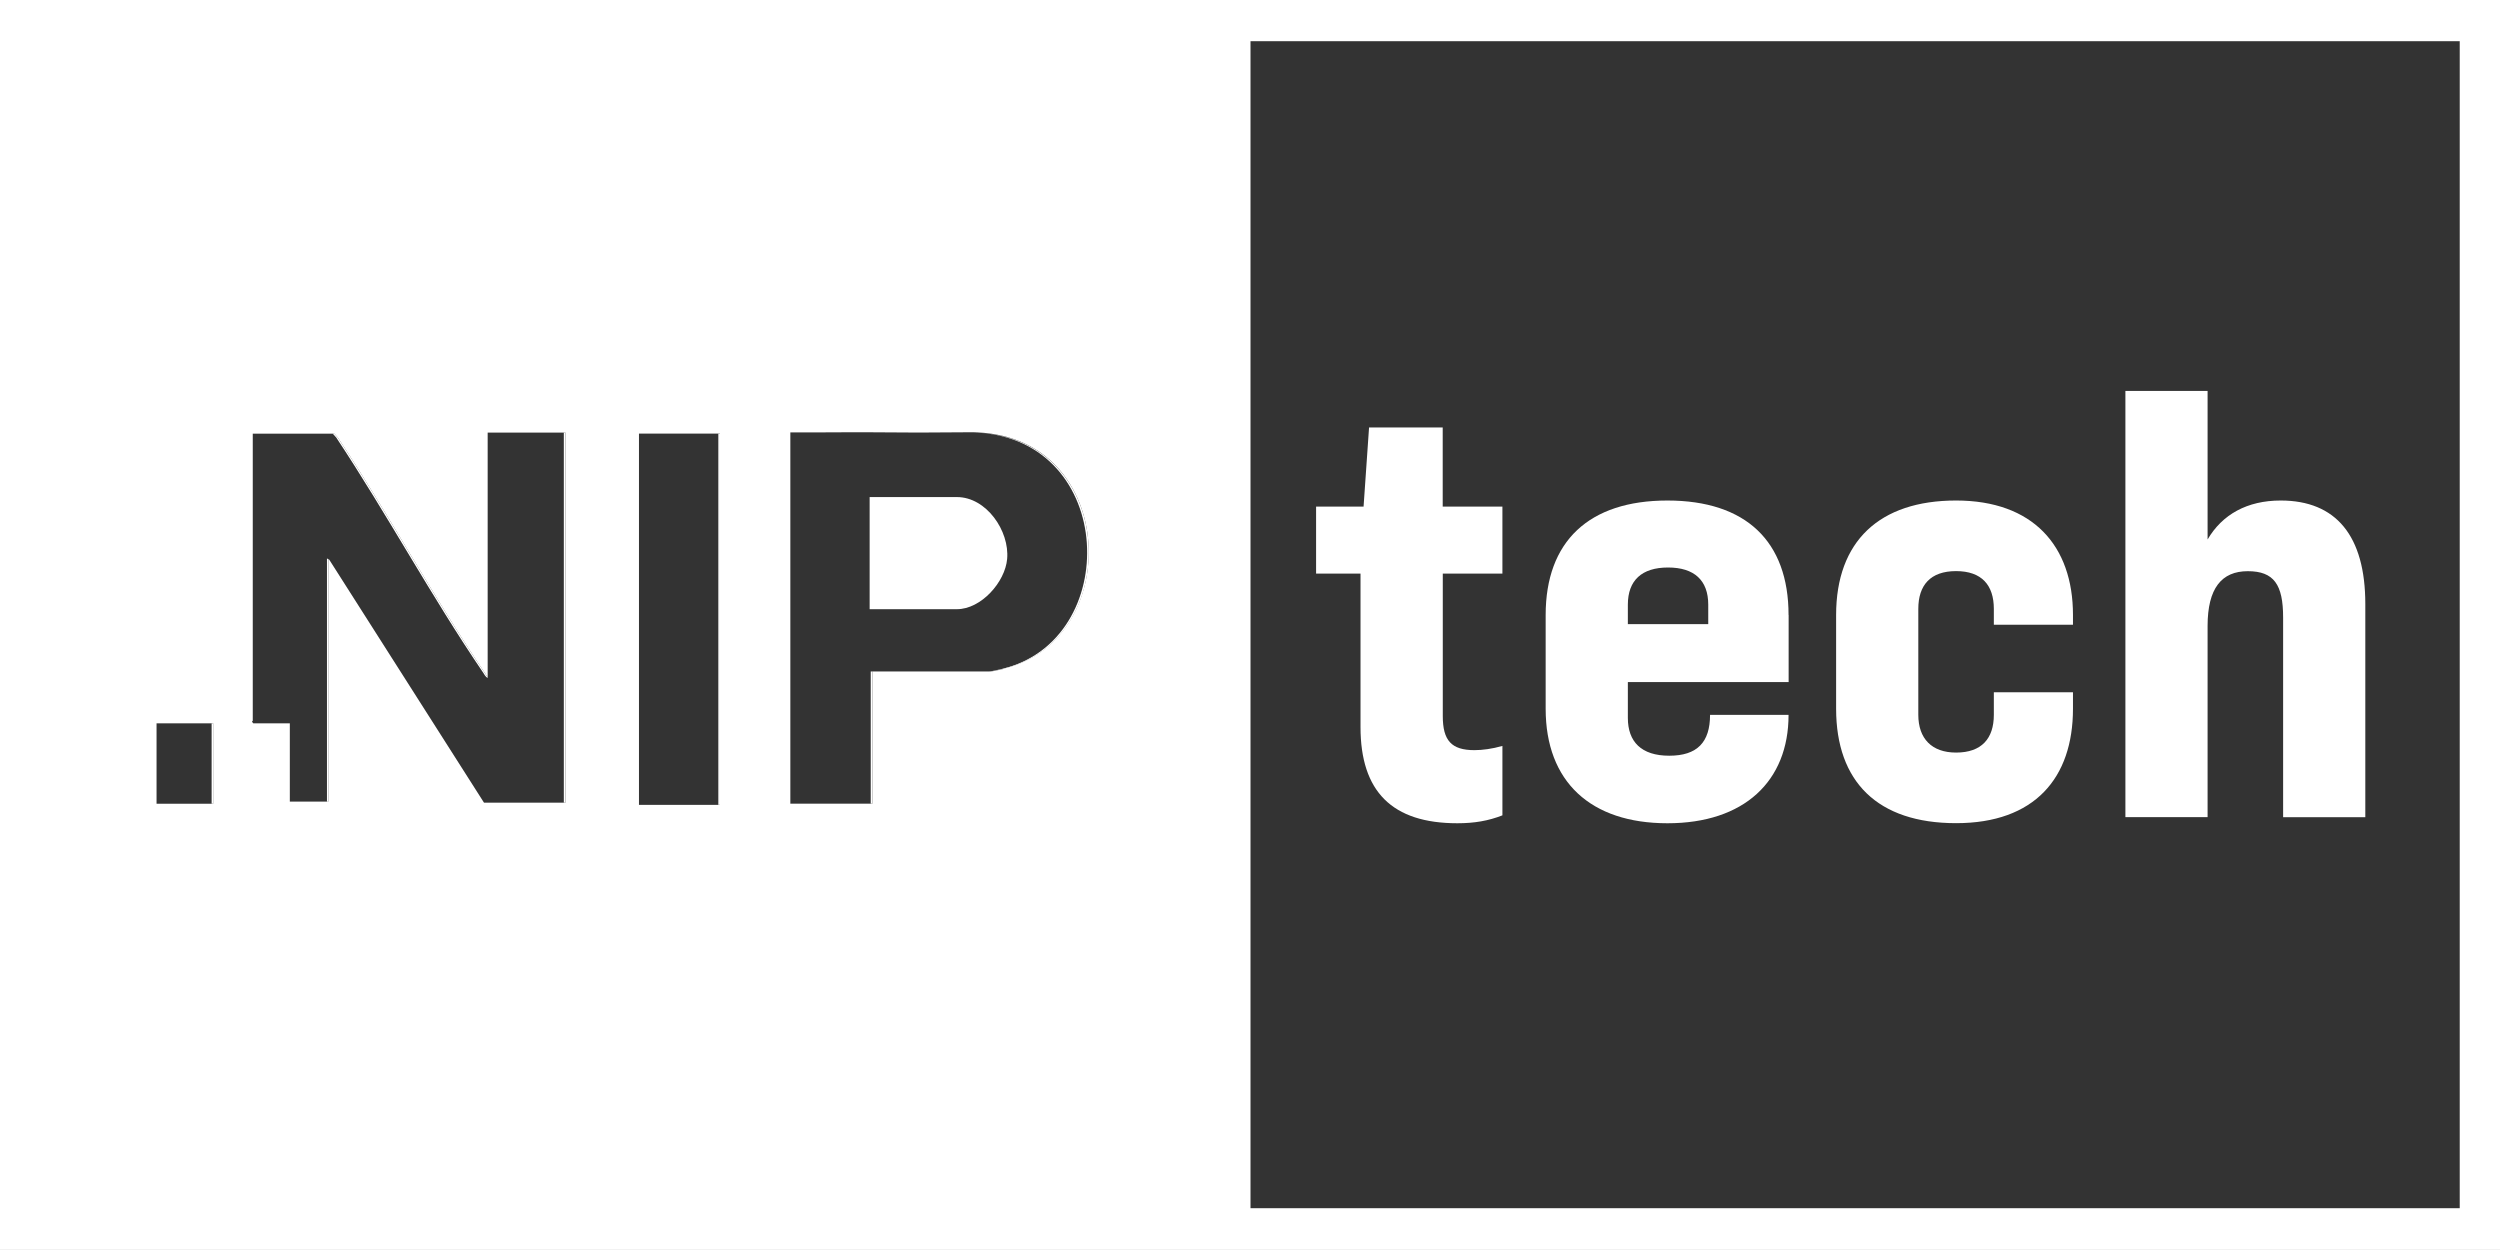 <svg xmlns="http://www.w3.org/2000/svg" id="Livello_2" data-name="Livello 2" viewBox="0 0 319.07 159.53"><rect x="0" y="0" width="319.07" height="159.53" fill="#333333" stroke="none"/><defs><style>      .cls-1 {        fill: #fff;      }    </style></defs><g id="Livello_1-2" data-name="Livello 1"><g><g><path class="cls-1" d="M184.14,73.21v18.18c0,3.11,1.09,4.35,4.04,4.35,1.01,0,2.25-.16,3.57-.54v8.86c-1.79.7-3.57,1.01-5.75,1.01-8.32,0-12.36-4.04-12.36-12.28v-19.58h-5.67v-8.55h6.06l.7-10.1h9.4v10.1h7.62v8.55h-7.62Z"></path><path class="cls-1" d="M228.28,78.5v8.55h-20.52v4.58c0,3.03,1.71,4.82,5.28,4.82s5.21-1.71,5.21-5.21h10.02c0,8.47-5.67,13.83-15.46,13.83s-15.54-5.29-15.54-14.61v-11.97c0-9.4,5.52-14.61,15.54-14.61s15.46,5.21,15.46,14.61ZM218.02,79.66v-2.49c0-3.11-1.79-4.74-5.13-4.74s-5.13,1.63-5.13,4.74v2.49h10.26Z"></path><path class="cls-1" d="M234.34,90.46v-11.97c0-9.4,5.52-14.61,15.31-14.61s14.92,5.75,14.92,14.61v1.24h-10.1v-2.02c0-3.03-1.55-4.82-4.82-4.82s-4.82,1.79-4.82,4.82v13.52c0,3.03,1.71,4.82,4.82,4.82,3.26,0,4.82-1.79,4.82-4.82v-2.88h10.1v2.1c0,8.86-4.9,14.61-14.92,14.61s-15.31-5.29-15.31-14.61Z"></path><path class="cls-1" d="M301.88,77.1v27.2h-10.49v-25.49c0-4.2-1.17-5.91-4.51-5.91s-5.13,2.18-5.13,6.99v24.4h-10.49v-54.4h10.49v18.96c1.87-3.19,5.05-4.97,9.33-4.97,7.07,0,10.8,4.51,10.8,13.21Z"></path></g><g><path class="cls-1" d="M124.76,55.22c17.73.95,18.43,26.55,3.12,30.15-.37.09-1.4.33-1.69.33h.21c.3,0,1.32-.25,1.69-.33,15.38-3.61,14.6-29.4-3.32-30.15ZM111.13,85.7v16.87h.21v-16.87h-.21ZM101.07,55.2h0s1.81,0,1.81,0c-.61,0-1.2,0-1.81,0ZM91.68,55.34v47.38h.21v-47.38h-.21ZM71.96,55.2v47.24h.21v-47.24h-.21ZM61.85,85.83c-6.57-9.66-12.26-20.23-18.73-29.99l-.45-.5h-.21l.45.5c6.47,9.76,12.16,20.33,18.74,29.99.16.24.31.57.59.69v-.14c-.16-.16-.26-.37-.39-.55ZM41.73,71.27v31.05h.2v-30.93l-.2-.12ZM27.01,92.32v10.26h.2v-10.26h-.2Z"></path><path class="cls-1" d="M0,0v159.53h319.07V0H0ZM27.21,102.58h-7.23v-10.26h7.23v10.26ZM72.17,102.44h-10.4l-19.75-31.01-.1-.05v30.93h-4.93v-9.99h-4.66l-.17-.2c0-.05.1-.1.1-.13v-36.64h10.41l.45.5c6.47,9.76,12.16,20.33,18.73,29.99.12.18.23.4.39.55v-31.18h9.93v47.24ZM91.89,102.72h-10.34v-47.38h10.34v47.38ZM128.08,85.37c-.37.09-1.39.33-1.69.33h-15.05v16.87h-10.47v-47.38c.06,0,.13,0,.2,0h2.41c1.57,0,3.13-.02,4.7-.02h1.75c.31,0,.63,0,.94,0,1.75.02,3.49.02,5.23.03h2.27c1.7,0,3.4-.02,5.11-.03.1,0,.2,0,.3,0h.03s.02,0,.02,0h.12c.27,0,.54,0,.81.02,17.92.75,18.7,26.53,3.32,30.15ZM313.93,154.2h-154.33V5.26h154.33v148.94Z"></path><path class="cls-1" d="M128.54,71.34c-.26,2.95-3.32,6.41-6.41,6.41h-11.14v-14.31h11.14c3.76,0,6.73,4.32,6.41,7.9Z"></path></g></g></g></svg>